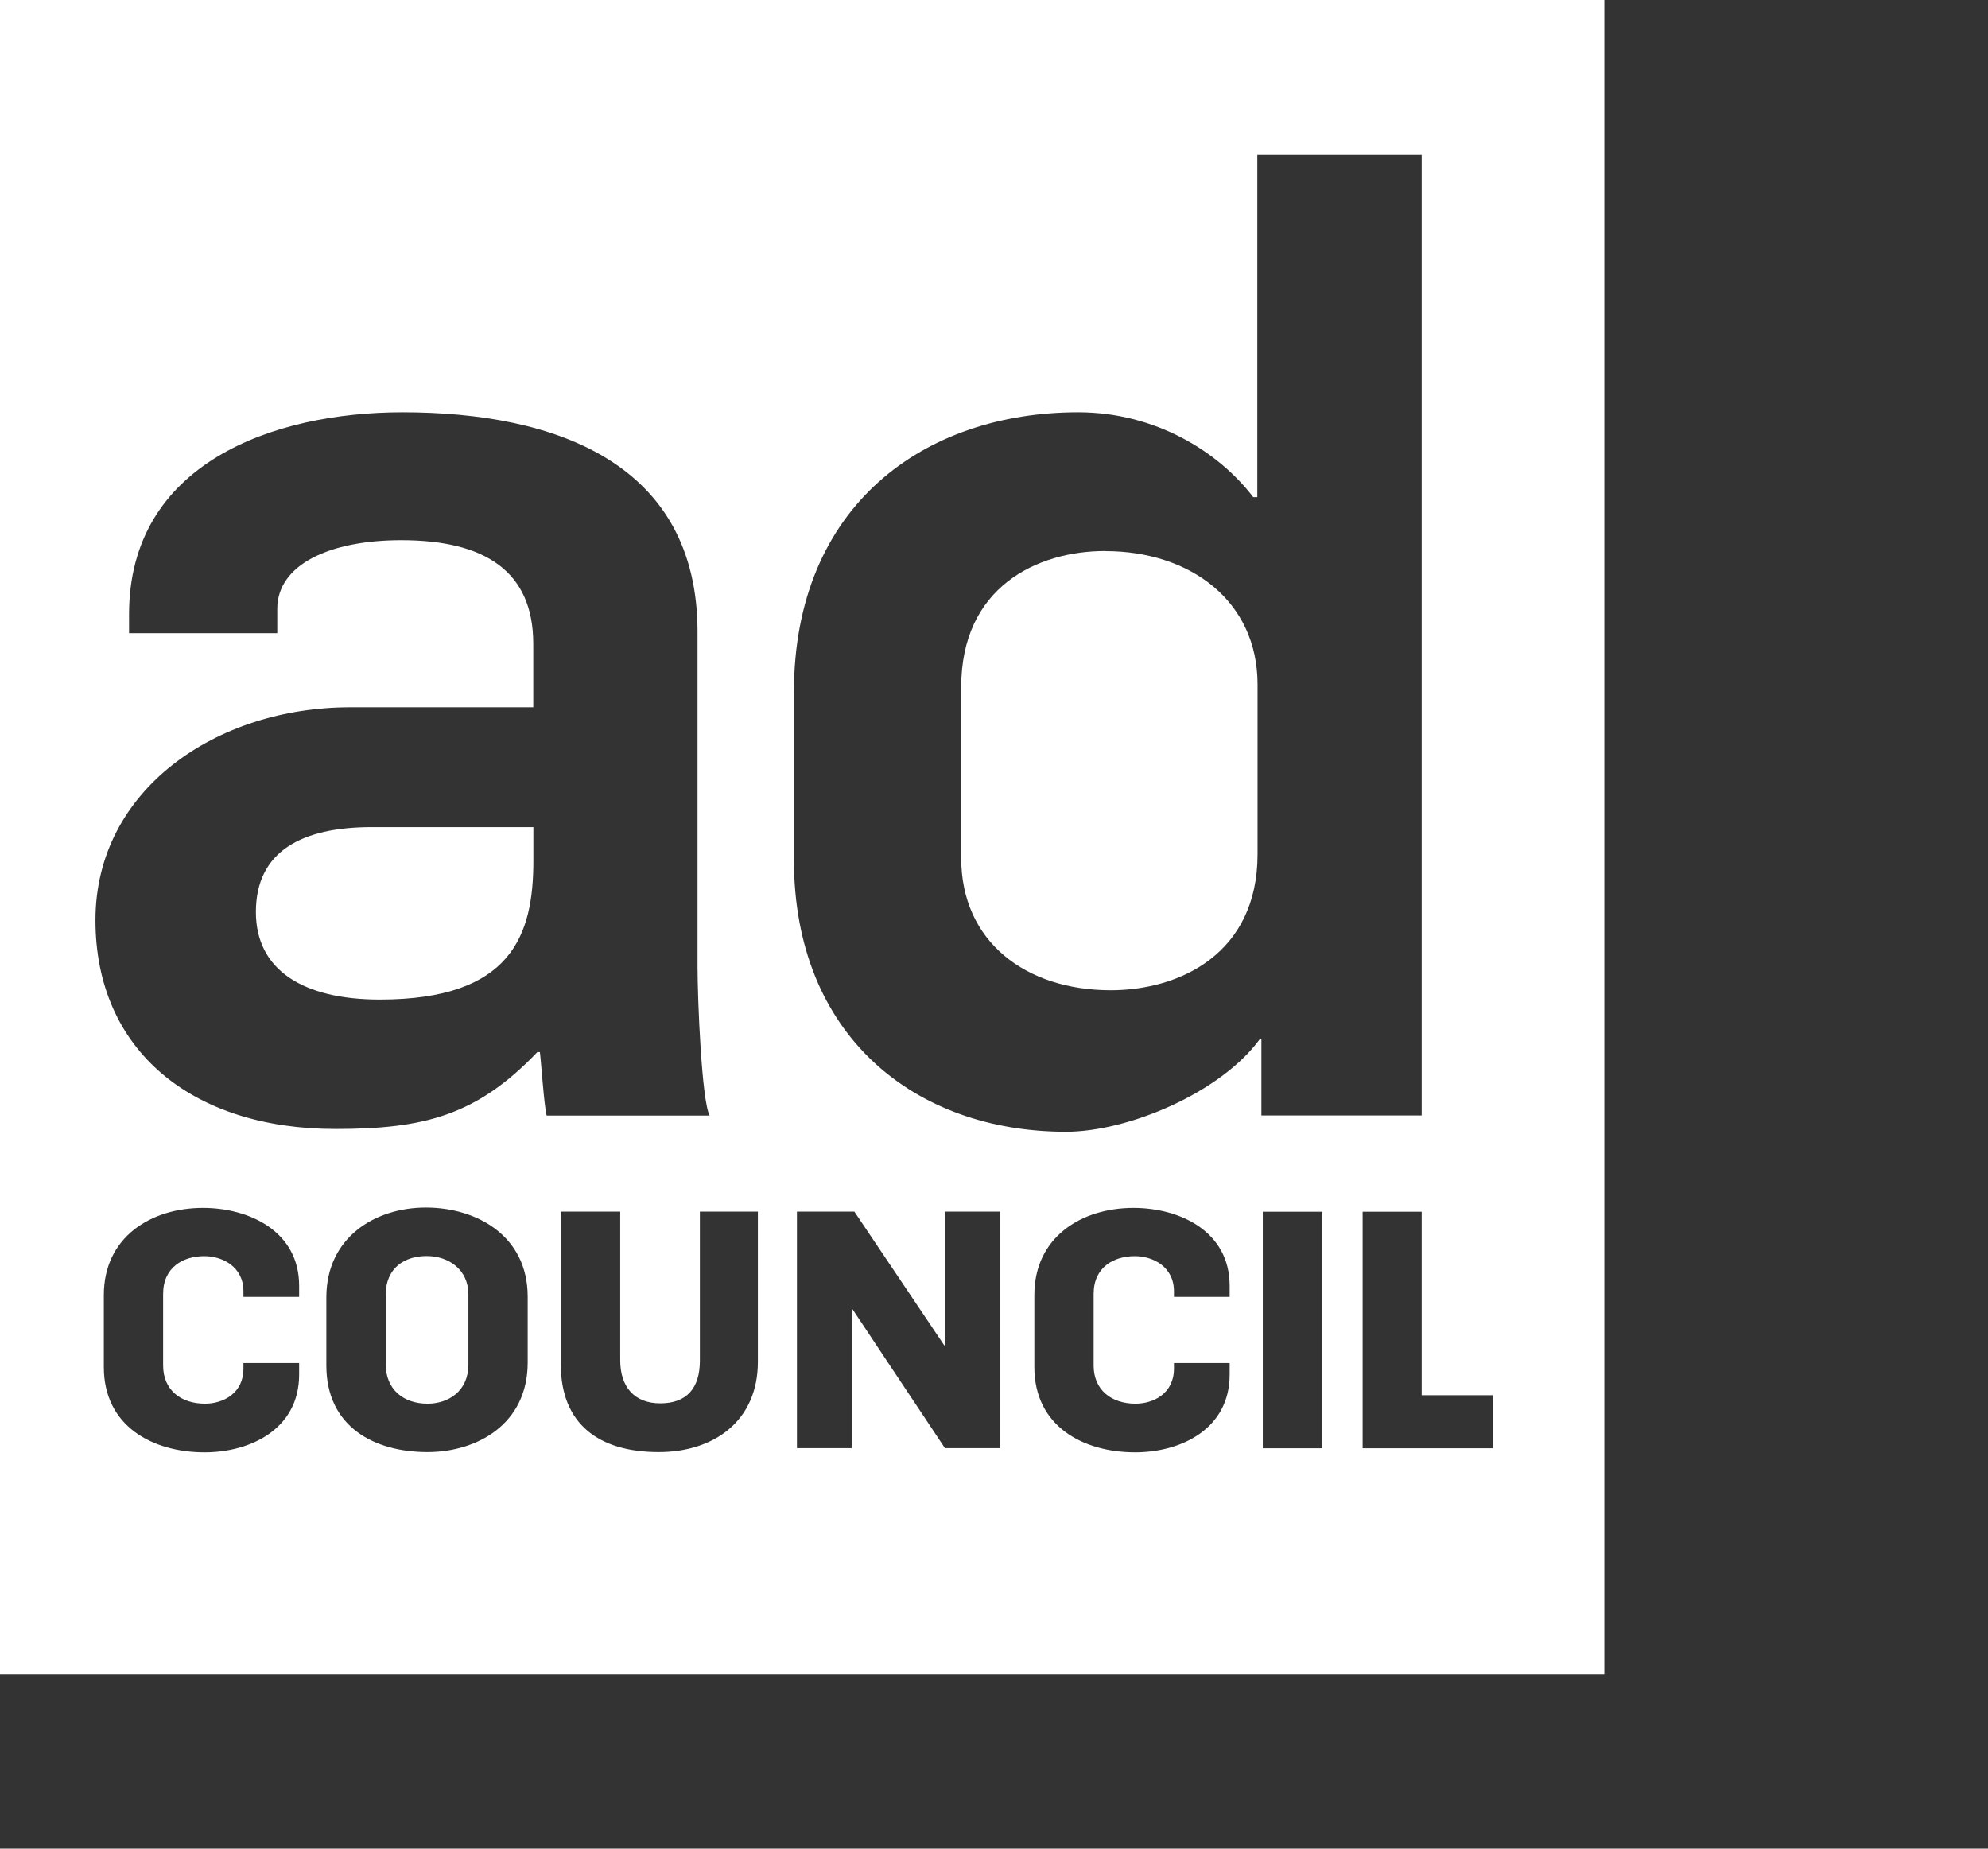 <svg width="57" height="53" viewBox="0 0 57 53" fill="none" xmlns="http://www.w3.org/2000/svg">
<rect x="0" y="0" width="57" height="53" fill="#333333" stroke="none"/>
<g clip-path="url(#clip0_8373_79)">
<g clip-path="url(#clip1_8373_79)">
<path d="M31.693 15.797C29.723 15.797 27.56 16.84 27.56 19.697V24.603C27.56 26.997 29.413 28.39 31.847 28.39C33.817 28.39 36.057 27.347 36.057 24.49V19.623C36.057 17.23 34.127 15.8 31.693 15.8V15.797Z" fill="white"/>
<path d="M7.337 26.147C7.337 27.807 8.687 28.657 10.89 28.657C14.677 28.657 15.293 26.803 15.293 24.68V23.713H10.66C8.65 23.713 7.337 24.41 7.337 26.147Z" fill="white"/>
<path d="M-2 0V48H46V0H-2ZM8.577 37.18H6.98V37.02C6.98 36.317 6.38 36.013 5.857 36.013C5.257 36.013 4.677 36.327 4.677 37.097V39.15C4.677 39.843 5.18 40.243 5.877 40.243C6.4 40.243 6.98 39.947 6.98 39.237V39.077H8.577V39.41C8.577 40.97 7.18 41.637 5.867 41.637C4.373 41.637 2.977 40.887 2.977 39.193V37.13C2.977 35.467 4.327 34.63 5.82 34.63C7.143 34.63 8.577 35.297 8.577 36.863V37.187V37.18ZM15.13 39.063C15.13 40.833 13.673 41.63 12.257 41.63C10.733 41.63 9.357 40.907 9.357 39.147V37.197C9.357 35.477 10.753 34.62 12.21 34.62C13.667 34.62 15.13 35.427 15.13 37.177V39.06V39.063ZM15.483 30.163H15.407C13.67 31.98 12.163 32.367 9.613 32.367C5.52 32.367 2.737 30.127 2.737 26.38C2.737 22.633 6.213 20.277 10.037 20.277H15.29V18.46C15.29 16.373 13.9 15.487 11.503 15.487C9.457 15.487 7.95 16.183 7.95 17.457V18.153H3.7V17.613C3.7 13.287 7.833 11.82 11.54 11.82C15.943 11.82 20 13.287 20 18.117V27.733C20 28.623 20.117 31.557 20.347 31.983H15.673C15.597 31.673 15.52 30.477 15.48 30.167L15.483 30.163ZM21.73 39.043C21.73 40.737 20.473 41.63 18.887 41.63C17.167 41.63 16.08 40.823 16.08 39.12V34.737H17.783V38.997C17.783 39.757 18.183 40.233 18.933 40.233C19.683 40.233 20.067 39.807 20.067 39.007V34.737H21.73V39.047V39.043ZM28.673 41.517H27.093L24.44 37.53H24.42V41.517H22.85V34.737H24.497L27.073 38.57H27.093V34.737H28.673V41.517ZM35.257 37.18H33.66V37.02C33.66 36.317 33.06 36.013 32.537 36.013C31.937 36.013 31.357 36.327 31.357 37.097V39.15C31.357 39.843 31.86 40.243 32.557 40.243C33.08 40.243 33.66 39.947 33.66 39.237V39.077H35.257V39.41C35.257 40.97 33.86 41.637 32.547 41.637C31.053 41.637 29.657 40.887 29.657 39.193V37.13C29.657 35.467 31.007 34.63 32.5 34.63C33.823 34.63 35.257 35.297 35.257 36.863V37.187V37.18ZM36.13 29.78C35.01 31.327 32.343 32.447 30.567 32.447C26.24 32.447 22.763 29.703 22.763 24.643V19.853C22.763 14.483 26.51 11.82 30.913 11.82C33.117 11.82 34.93 12.94 35.933 14.253H36.05V4.44H40.763V31.98H36.167V29.777H36.127L36.13 29.78ZM37.91 41.52H36.207V34.74H37.91V41.52ZM42.8 41.52H39.07V34.74H40.763V40H42.8V41.52Z" fill="white"/>
<path d="M12.23 36.01C11.62 36.01 11.06 36.333 11.06 37.123V39.11C11.06 39.833 11.563 40.243 12.26 40.243C12.85 40.243 13.43 39.89 13.43 39.12V37.113C13.43 36.4 12.87 36.01 12.23 36.01Z" fill="white"/>
</g>
</g>
<defs>
<clipPath id="clip0_8373_79">
<rect width="57" height="53" fill="white"/>
</clipPath>
<clipPath id="clip1_8373_79">
<rect width="48" height="48" fill="white" transform="translate(-2)"/>
</clipPath>
</defs>
</svg>

